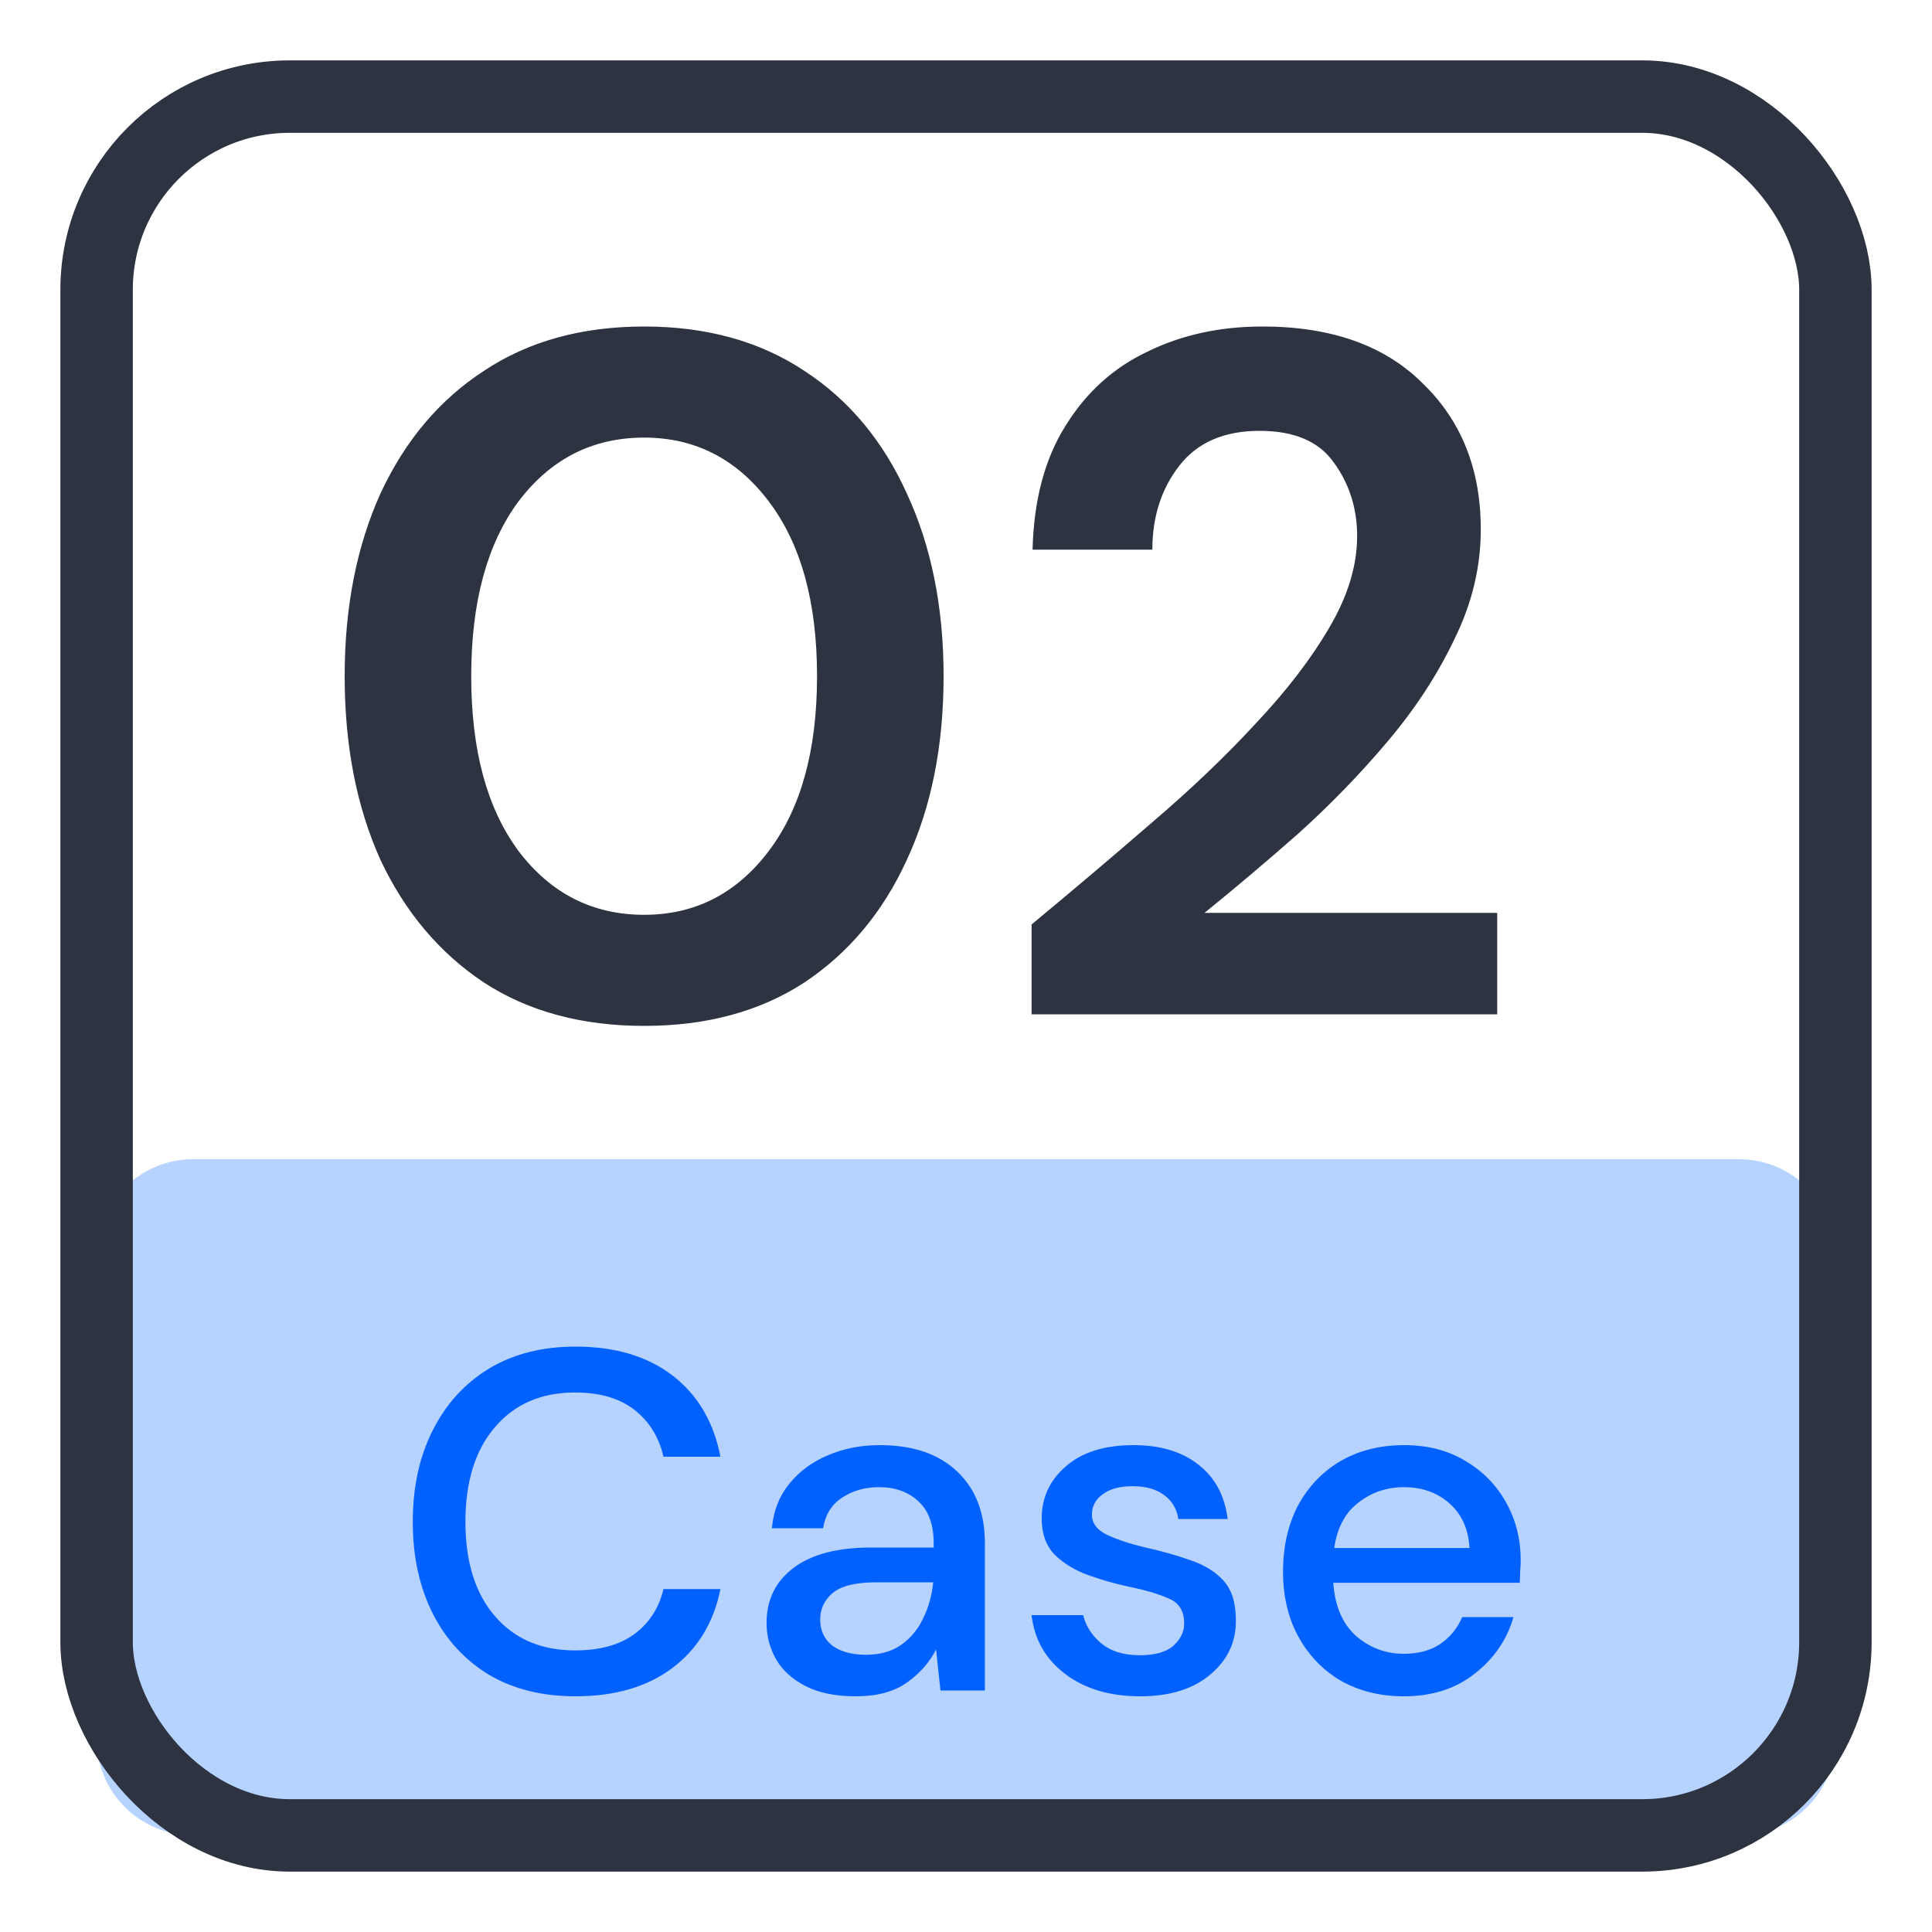 <svg width="40" height="40" viewBox="0 0 40 40" fill="none" xmlns="http://www.w3.org/2000/svg">
<path d="M13.336 21.24C12.043 21.24 10.936 20.94 10.016 20.34C9.096 19.727 8.383 18.88 7.876 17.8C7.383 16.707 7.136 15.44 7.136 14C7.136 12.573 7.383 11.313 7.876 10.22C8.383 9.127 9.096 8.28 10.016 7.68C10.936 7.067 12.043 6.76 13.336 6.76C14.63 6.76 15.736 7.067 16.656 7.68C17.576 8.28 18.283 9.127 18.776 10.22C19.283 11.313 19.536 12.573 19.536 14C19.536 15.44 19.283 16.707 18.776 17.8C18.283 18.88 17.576 19.727 16.656 20.34C15.736 20.94 14.63 21.24 13.336 21.24ZM13.336 18.94C14.39 18.94 15.25 18.5 15.916 17.62C16.583 16.74 16.916 15.533 16.916 14C16.916 12.467 16.583 11.26 15.916 10.38C15.25 9.5 14.39 9.06 13.336 9.06C12.27 9.06 11.403 9.5 10.736 10.38C10.083 11.26 9.756 12.467 9.756 14C9.756 15.533 10.083 16.74 10.736 17.62C11.403 18.5 12.27 18.94 13.336 18.94ZM21.358 21V19.14C22.211 18.433 23.038 17.733 23.838 17.04C24.651 16.347 25.371 15.66 25.998 14.98C26.638 14.3 27.145 13.64 27.518 13C27.904 12.347 28.098 11.713 28.098 11.1C28.098 10.527 27.938 10.02 27.618 9.58C27.311 9.14 26.798 8.92 26.078 8.92C25.345 8.92 24.791 9.16 24.418 9.64C24.044 10.12 23.858 10.7 23.858 11.38H21.378C21.404 10.353 21.631 9.5 22.058 8.82C22.485 8.127 23.051 7.613 23.758 7.28C24.465 6.933 25.258 6.76 26.138 6.76C27.564 6.76 28.671 7.153 29.458 7.94C30.258 8.713 30.658 9.72 30.658 10.96C30.658 11.733 30.478 12.487 30.118 13.22C29.771 13.953 29.311 14.66 28.738 15.34C28.165 16.02 27.544 16.66 26.878 17.26C26.211 17.847 25.564 18.393 24.938 18.9H30.998V21H21.358Z" fill="#2E3342"/>
<path d="M4 38C2.895 38 2 37.105 2 36L2 26C2 24.895 2.895 24 4 24L36 24C37.105 24 38 24.895 38 26L38 36C38 37.105 37.105 38 36 38L4 38Z" fill="#B6D2FF"/>
<path d="M11.916 35.12C11.223 35.12 10.623 34.97 10.116 34.67C9.616 34.363 9.229 33.94 8.956 33.4C8.683 32.853 8.546 32.223 8.546 31.51C8.546 30.79 8.683 30.16 8.956 29.62C9.229 29.073 9.616 28.647 10.116 28.34C10.623 28.033 11.223 27.88 11.916 27.88C12.736 27.88 13.406 28.08 13.926 28.48C14.446 28.88 14.776 29.44 14.916 30.16H13.736C13.643 29.753 13.443 29.43 13.136 29.19C12.829 28.95 12.419 28.83 11.906 28.83C11.206 28.83 10.653 29.07 10.246 29.55C9.839 30.023 9.636 30.677 9.636 31.51C9.636 32.337 9.839 32.987 10.246 33.46C10.653 33.933 11.206 34.17 11.906 34.17C12.419 34.17 12.829 34.057 13.136 33.83C13.443 33.603 13.643 33.293 13.736 32.9H14.916C14.776 33.593 14.446 34.137 13.926 34.53C13.406 34.923 12.736 35.12 11.916 35.12ZM17.721 35.12C17.301 35.12 16.954 35.05 16.681 34.91C16.408 34.77 16.204 34.587 16.071 34.36C15.938 34.127 15.871 33.873 15.871 33.6C15.871 33.12 16.058 32.74 16.431 32.46C16.804 32.18 17.338 32.04 18.031 32.04H19.331V31.95C19.331 31.563 19.224 31.273 19.011 31.08C18.804 30.887 18.534 30.79 18.201 30.79C17.908 30.79 17.651 30.863 17.431 31.01C17.218 31.15 17.088 31.36 17.041 31.64H15.981C16.014 31.28 16.134 30.973 16.341 30.72C16.554 30.46 16.821 30.263 17.141 30.13C17.468 29.99 17.824 29.92 18.211 29.92C18.904 29.92 19.441 30.103 19.821 30.47C20.201 30.83 20.391 31.323 20.391 31.95V35H19.471L19.381 34.15C19.241 34.423 19.038 34.653 18.771 34.84C18.504 35.027 18.154 35.12 17.721 35.12ZM17.931 34.26C18.218 34.26 18.458 34.193 18.651 34.06C18.851 33.92 19.004 33.737 19.111 33.51C19.224 33.283 19.294 33.033 19.321 32.76H18.141C17.721 32.76 17.421 32.833 17.241 32.98C17.068 33.127 16.981 33.31 16.981 33.53C16.981 33.757 17.064 33.937 17.231 34.07C17.404 34.197 17.638 34.26 17.931 34.26ZM23.607 35.12C22.98 35.12 22.464 34.967 22.057 34.66C21.65 34.353 21.417 33.947 21.357 33.44H22.427C22.48 33.667 22.607 33.863 22.807 34.03C23.007 34.19 23.27 34.27 23.597 34.27C23.917 34.27 24.15 34.203 24.297 34.07C24.444 33.937 24.517 33.783 24.517 33.61C24.517 33.357 24.414 33.187 24.207 33.1C24.007 33.007 23.727 32.923 23.367 32.85C23.087 32.79 22.807 32.71 22.527 32.61C22.254 32.51 22.024 32.37 21.837 32.19C21.657 32.003 21.567 31.753 21.567 31.44C21.567 31.007 21.734 30.647 22.067 30.36C22.4 30.067 22.867 29.92 23.467 29.92C24.02 29.92 24.467 30.053 24.807 30.32C25.154 30.587 25.357 30.963 25.417 31.45H24.397C24.364 31.237 24.264 31.07 24.097 30.95C23.937 30.83 23.72 30.77 23.447 30.77C23.18 30.77 22.974 30.827 22.827 30.94C22.68 31.047 22.607 31.187 22.607 31.36C22.607 31.533 22.707 31.67 22.907 31.77C23.114 31.87 23.384 31.96 23.717 32.04C24.05 32.113 24.357 32.2 24.637 32.3C24.924 32.393 25.154 32.533 25.327 32.72C25.5 32.907 25.587 33.18 25.587 33.54C25.594 33.993 25.417 34.37 25.057 34.67C24.704 34.97 24.22 35.12 23.607 35.12ZM29.064 35.12C28.578 35.12 28.144 35.013 27.764 34.8C27.391 34.58 27.098 34.277 26.884 33.89C26.671 33.503 26.564 33.053 26.564 32.54C26.564 32.02 26.668 31.563 26.874 31.17C27.087 30.777 27.381 30.47 27.754 30.25C28.134 30.03 28.574 29.92 29.074 29.92C29.561 29.92 29.984 30.03 30.344 30.25C30.704 30.463 30.984 30.75 31.184 31.11C31.384 31.47 31.484 31.867 31.484 32.3C31.484 32.367 31.481 32.44 31.474 32.52C31.474 32.593 31.471 32.677 31.464 32.77H27.604C27.637 33.25 27.794 33.617 28.074 33.87C28.361 34.117 28.691 34.24 29.064 34.24C29.364 34.24 29.614 34.173 29.814 34.04C30.021 33.9 30.174 33.713 30.274 33.48H31.334C31.201 33.947 30.934 34.337 30.534 34.65C30.141 34.963 29.651 35.12 29.064 35.12ZM29.064 30.79C28.711 30.79 28.398 30.897 28.124 31.11C27.851 31.317 27.684 31.63 27.624 32.05H30.424C30.404 31.663 30.267 31.357 30.014 31.13C29.761 30.903 29.444 30.79 29.064 30.79Z" fill="#0061FF"/>
<rect x="2" y="2" width="36" height="36" rx="4" stroke="#2E3342" stroke-width="1.5" stroke-linecap="round" stroke-linejoin="round"/>
</svg>
